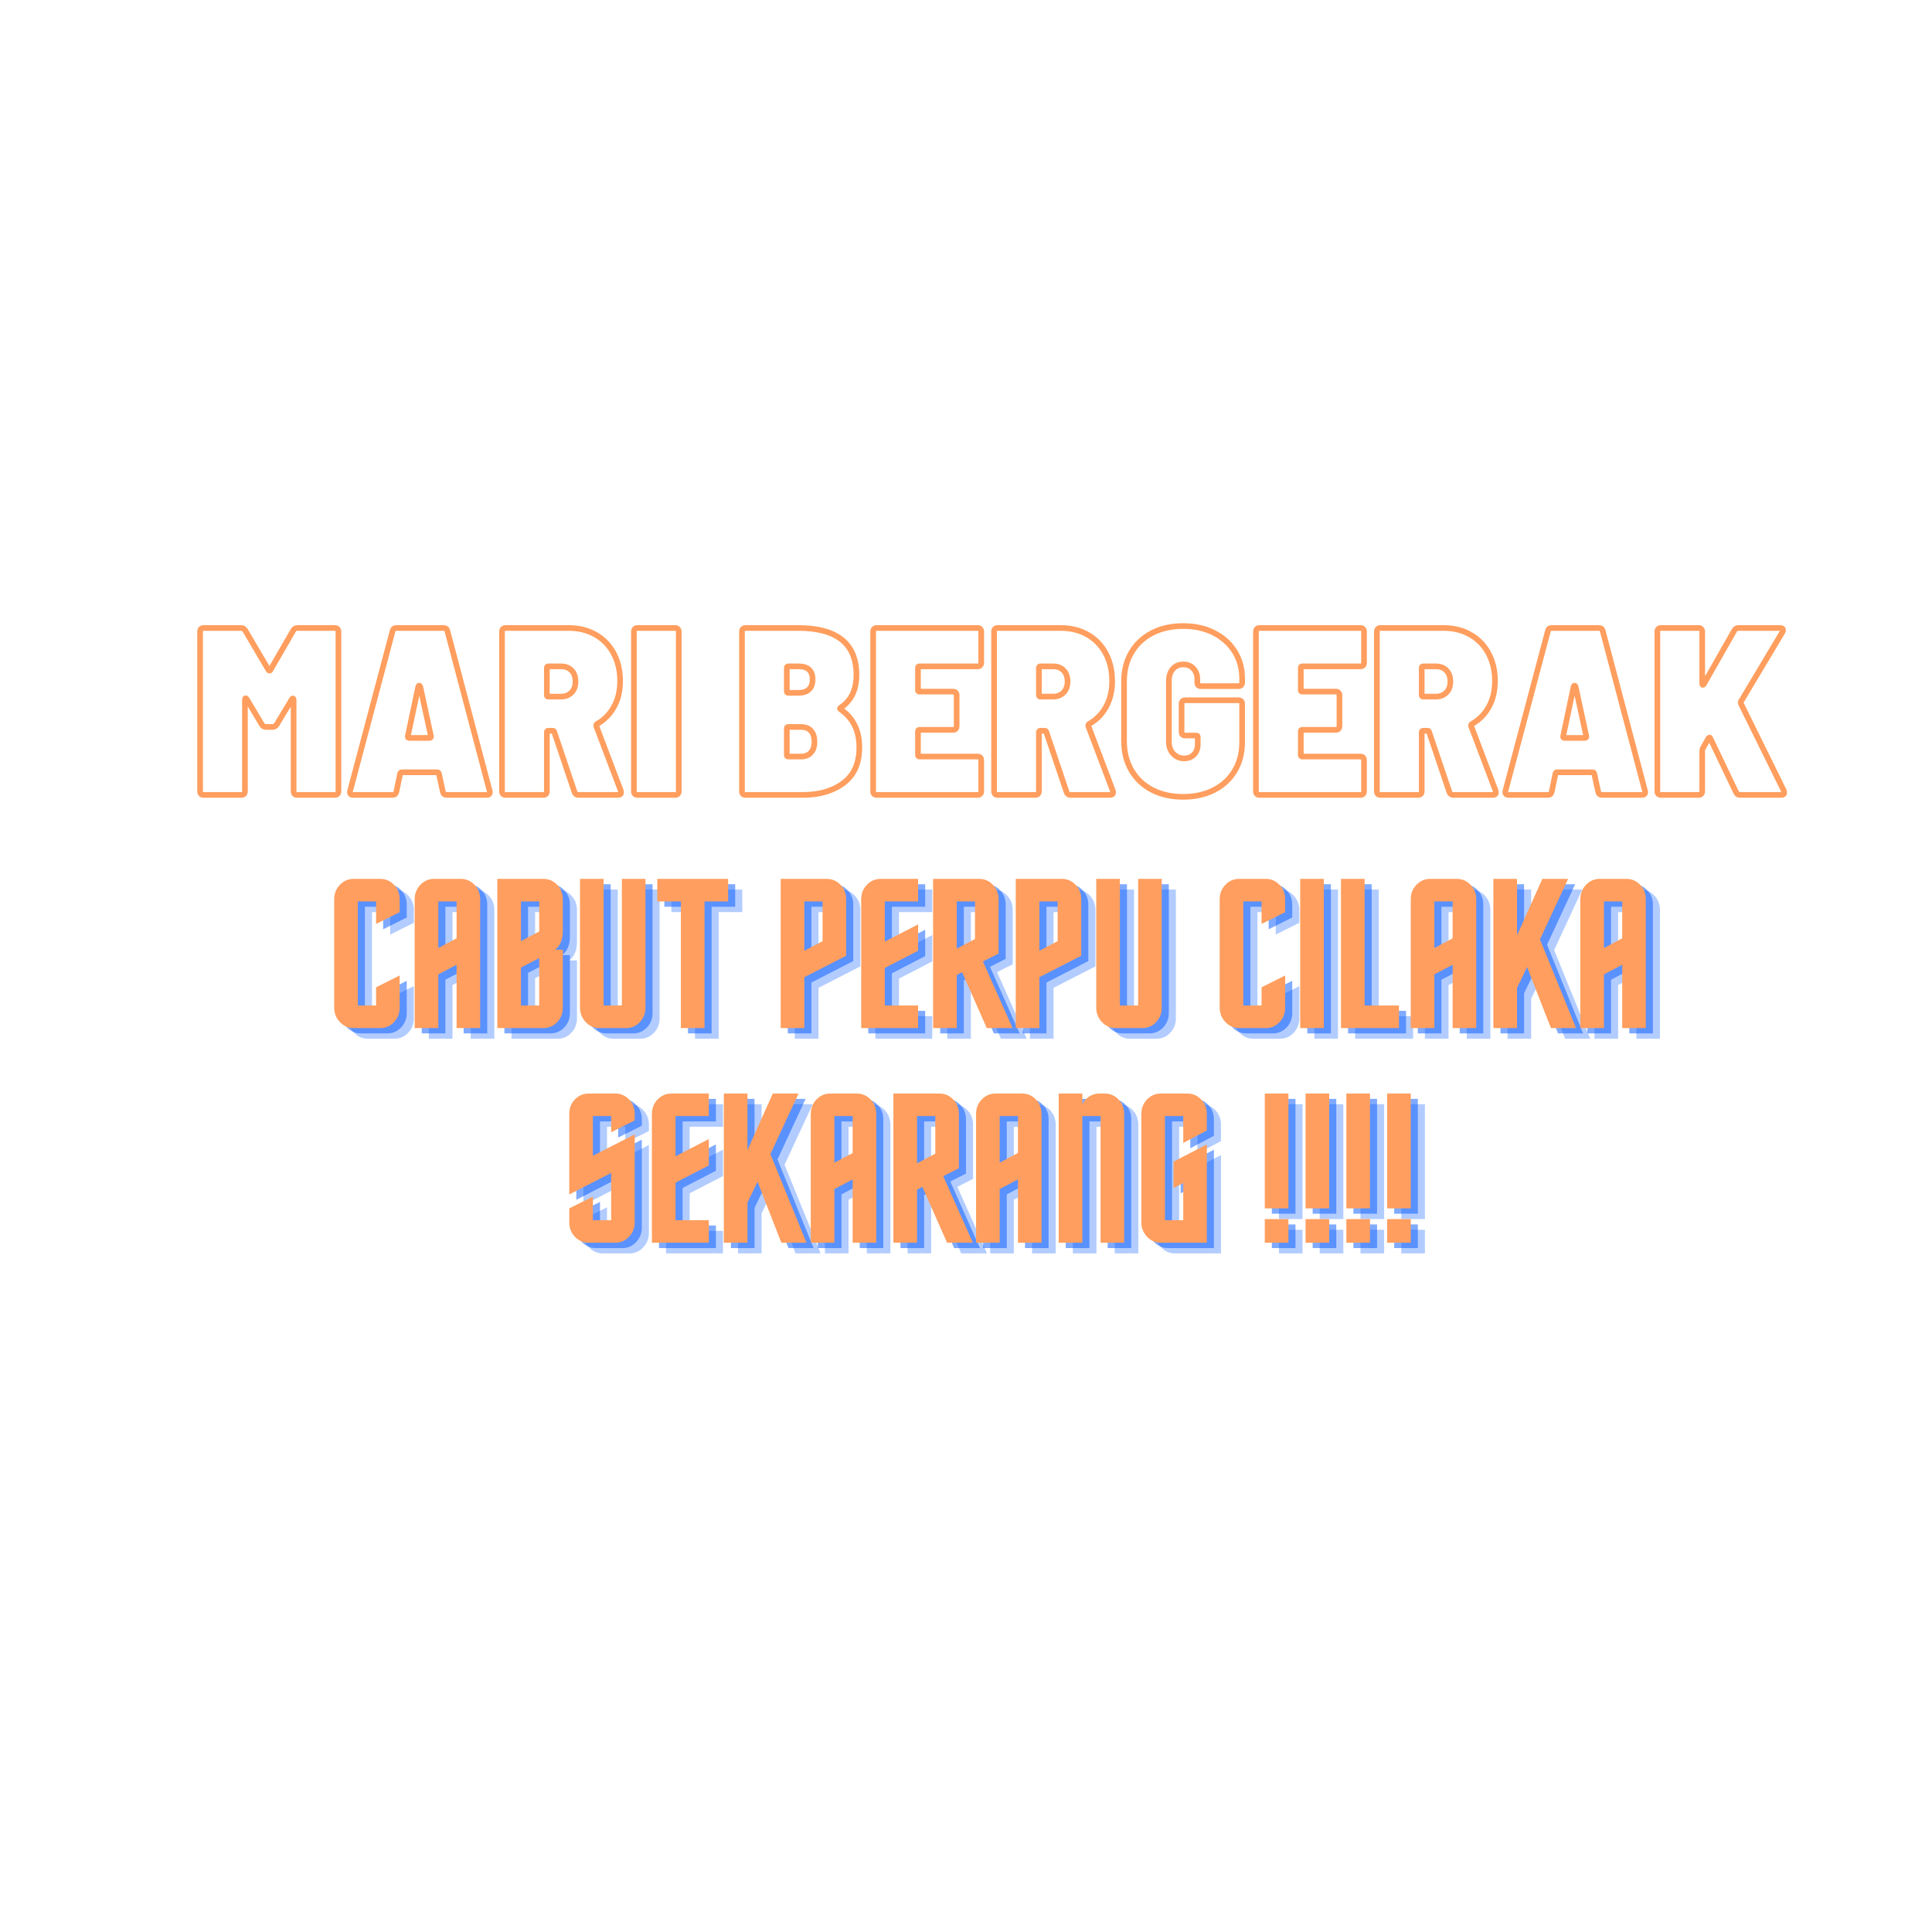 <svg xmlns="http://www.w3.org/2000/svg" xmlns:xlink="http://www.w3.org/1999/xlink" width="1080" viewBox="0 0 810 810" height="1080" preserveAspectRatio="xMidYMid meet"><defs><g></g></defs><path stroke-linecap="butt" transform="matrix(0.75, 0, 0, 0.75, 20.147, 244.023)" fill="none" stroke-linejoin="miter" d="M 137.101 27.011 C 137.559 26.121 138.361 25.678 139.512 25.678 L 160.314 25.678 C 160.939 25.678 161.429 25.86 161.778 26.23 C 162.147 26.574 162.33 27.053 162.33 27.662 L 162.33 117.016 C 162.33 117.621 162.147 118.11 161.778 118.48 C 161.429 118.829 160.939 119.001 160.314 119.001 L 139.252 119.001 C 138.621 119.001 138.132 118.829 137.788 118.48 C 137.439 118.11 137.267 117.621 137.267 117.016 L 137.267 65.813 C 137.267 65.443 137.147 65.214 136.908 65.126 C 136.689 65.042 136.496 65.183 136.319 65.553 L 127.793 79.678 C 127.252 80.568 126.449 81.011 125.382 81.011 L 121.903 81.011 C 120.84 81.011 120.048 80.568 119.528 79.678 L 110.996 65.386 C 110.804 65.042 110.595 64.912 110.377 64.996 C 110.163 65.084 110.054 65.313 110.054 65.683 L 110.054 117.016 C 110.054 117.621 109.866 118.11 109.502 118.48 C 109.153 118.829 108.663 119.001 108.033 119.001 L 86.976 119.001 C 86.366 119.001 85.877 118.829 85.507 118.48 C 85.163 118.11 84.986 117.621 84.986 117.016 L 84.986 27.662 C 84.986 27.053 85.163 26.574 85.507 26.23 C 85.877 25.86 86.366 25.678 86.976 25.678 L 107.772 25.678 C 108.835 25.678 109.642 26.121 110.184 27.011 L 123.236 49.147 C 123.429 49.407 123.637 49.537 123.856 49.537 C 124.069 49.537 124.226 49.407 124.309 49.147 Z M 222.986 119.001 C 221.726 119.001 220.97 118.423 220.71 117.277 L 218.46 106.99 C 218.267 106.553 217.996 106.339 217.647 106.339 L 197.663 106.339 C 197.293 106.339 197.022 106.553 196.845 106.99 L 194.699 117.277 C 194.439 118.423 193.689 119.001 192.455 119.001 L 170.58 119.001 C 169.861 119.001 169.351 118.803 169.048 118.412 C 168.746 118.001 168.679 117.438 168.856 116.72 L 192.585 27.402 C 192.845 26.251 193.548 25.678 194.699 25.678 L 221.101 25.678 C 222.272 25.678 222.986 26.251 223.246 27.402 L 246.845 116.72 C 246.934 116.917 246.976 117.147 246.976 117.407 C 246.976 118.47 246.356 119.001 245.121 119.001 Z M 201.111 86.48 C 201.111 86.917 201.382 87.131 201.923 87.131 L 213.252 87.131 C 213.861 87.131 214.121 86.818 214.033 86.188 L 208.043 58.454 C 207.96 58.105 207.772 57.933 207.491 57.933 C 207.231 57.933 207.059 58.105 206.97 58.454 L 201.111 86.188 Z M 296.58 119.001 C 295.429 119.001 294.668 118.47 294.298 117.407 L 282.97 83.813 C 282.882 83.355 282.58 83.131 282.059 83.131 L 279.653 83.131 C 279.106 83.131 278.835 83.402 278.835 83.943 L 278.835 117.016 C 278.835 117.621 278.653 118.11 278.283 118.48 C 277.934 118.829 277.46 119.001 276.851 119.001 L 255.788 119.001 C 255.163 119.001 254.663 118.829 254.293 118.48 C 253.944 118.11 253.772 117.621 253.772 117.016 L 253.772 27.662 C 253.772 27.053 253.944 26.574 254.293 26.23 C 254.663 25.86 255.163 25.678 255.788 25.678 L 290.981 25.678 C 296.663 25.678 301.689 26.923 306.048 29.417 C 310.413 31.891 313.788 35.376 316.173 39.865 C 318.58 44.36 319.788 49.537 319.788 55.397 C 319.788 60.818 318.647 65.605 316.366 69.751 C 314.111 73.871 310.934 77.084 306.83 79.386 C 306.486 79.667 306.356 80.027 306.439 80.459 L 320.179 116.72 C 320.262 117.006 320.309 117.318 320.309 117.667 C 320.309 118.553 319.731 119.001 318.58 119.001 Z M 279.653 47.126 C 279.106 47.126 278.835 47.397 278.835 47.938 L 278.835 63.272 C 278.835 63.792 279.106 64.053 279.653 64.053 L 286.715 64.053 C 289.101 64.053 291.054 63.303 292.574 61.808 C 294.09 60.287 294.851 58.235 294.851 55.657 C 294.851 53.006 294.116 50.923 292.637 49.407 C 291.184 47.886 289.21 47.126 286.715 47.126 Z M 329.522 119.001 C 328.892 119.001 328.392 118.829 328.022 118.48 C 327.679 118.11 327.502 117.621 327.502 117.016 L 327.502 27.662 C 327.502 27.053 327.679 26.574 328.022 26.23 C 328.392 25.86 328.892 25.678 329.522 25.678 L 350.58 25.678 C 351.189 25.678 351.668 25.86 352.012 26.23 C 352.382 26.574 352.569 27.053 352.569 27.662 L 352.569 117.016 C 352.569 117.621 352.382 118.11 352.012 118.48 C 351.668 118.829 351.189 119.001 350.58 119.001 Z M 453.491 92.209 C 453.58 101.084 450.668 107.772 444.767 112.261 C 438.866 116.756 431.246 119.001 421.918 119.001 L 389.918 119.001 C 389.288 119.001 388.788 118.829 388.423 118.48 C 388.074 118.11 387.903 117.621 387.903 117.016 L 387.903 27.662 C 387.903 27.053 388.074 26.574 388.423 26.23 C 388.788 25.86 389.288 25.678 389.918 25.678 L 419.246 25.678 C 441.012 25.678 451.897 34.433 451.897 51.943 C 451.897 60.214 448.965 66.298 443.106 70.204 C 442.564 70.553 442.522 70.865 442.976 71.152 C 449.986 75.943 453.491 82.964 453.491 92.209 Z M 413.778 47.126 C 413.236 47.126 412.965 47.397 412.965 47.938 L 412.965 61.126 C 412.965 61.667 413.236 61.938 413.778 61.938 L 419.507 61.938 C 422.09 61.938 424.043 61.298 425.366 60.016 C 426.71 58.714 427.387 56.871 427.387 54.485 C 427.387 49.579 424.757 47.126 419.507 47.126 Z M 420.84 97.548 C 423.231 97.548 425.085 96.834 426.408 95.402 C 427.752 93.97 428.429 91.928 428.429 89.282 C 428.429 86.699 427.788 84.678 426.507 83.225 C 425.226 81.751 423.382 81.011 420.97 81.011 L 413.778 81.011 C 413.236 81.011 412.965 81.272 412.965 81.792 L 412.965 96.735 C 412.965 97.277 413.236 97.548 413.778 97.548 Z M 521.647 45.141 C 521.647 45.751 521.46 46.235 521.095 46.605 C 520.746 46.954 520.257 47.126 519.627 47.126 L 487.111 47.126 C 486.569 47.126 486.293 47.397 486.293 47.938 L 486.293 60.475 C 486.293 60.996 486.569 61.256 487.111 61.256 L 505.892 61.256 C 506.522 61.256 507.007 61.438 507.356 61.808 C 507.726 62.157 507.908 62.641 507.908 63.272 L 507.908 80.589 C 507.908 81.22 507.726 81.72 507.356 82.089 C 507.007 82.433 506.522 82.61 505.892 82.61 L 487.111 82.61 C 486.569 82.61 486.293 82.871 486.293 83.391 L 486.293 96.735 C 486.293 97.277 486.569 97.548 487.111 97.548 L 519.627 97.548 C 520.257 97.548 520.746 97.725 521.095 98.068 C 521.46 98.417 521.647 98.907 521.647 99.532 L 521.647 117.016 C 521.647 117.621 521.46 118.11 521.095 118.48 C 520.746 118.829 520.257 119.001 519.627 119.001 L 463.252 119.001 C 462.621 119.001 462.121 118.829 461.752 118.48 C 461.403 118.11 461.231 117.621 461.231 117.016 L 461.231 27.662 C 461.231 27.053 461.403 26.574 461.752 26.23 C 462.121 25.86 462.621 25.678 463.252 25.678 L 519.627 25.678 C 520.257 25.678 520.746 25.86 521.095 26.23 C 521.46 26.574 521.647 27.053 521.647 27.662 Z M 571.632 119.001 C 570.481 119.001 569.726 118.47 569.356 117.407 L 558.028 83.813 C 557.939 83.355 557.637 83.131 557.116 83.131 L 554.705 83.131 C 554.163 83.131 553.892 83.402 553.892 83.943 L 553.892 117.016 C 553.892 117.621 553.71 118.11 553.34 118.48 C 552.991 118.829 552.517 119.001 551.908 119.001 L 530.845 119.001 C 530.215 119.001 529.72 118.829 529.351 118.48 C 529.002 118.11 528.83 117.621 528.83 117.016 L 528.83 27.662 C 528.83 27.053 529.002 26.574 529.351 26.23 C 529.72 25.86 530.215 25.678 530.845 25.678 L 566.033 25.678 C 571.72 25.678 576.746 26.923 581.106 29.417 C 585.465 31.891 588.84 35.376 591.231 39.865 C 593.637 44.36 594.84 49.537 594.84 55.397 C 594.84 60.818 593.705 65.605 591.423 69.751 C 589.168 73.871 585.986 77.084 581.887 79.386 C 581.538 79.667 581.408 80.027 581.496 80.459 L 595.231 116.72 C 595.319 117.006 595.361 117.318 595.361 117.667 C 595.361 118.553 594.788 119.001 593.637 119.001 Z M 554.705 47.126 C 554.163 47.126 553.892 47.397 553.892 47.938 L 553.892 63.272 C 553.892 63.792 554.163 64.053 554.705 64.053 L 561.772 64.053 C 564.158 64.053 566.111 63.303 567.632 61.808 C 569.147 60.287 569.908 58.235 569.908 55.657 C 569.908 53.006 569.168 50.923 567.694 49.407 C 566.241 47.886 564.267 47.126 561.772 47.126 Z M 634.559 120.074 C 627.981 120.074 622.2 118.782 617.205 116.199 C 612.236 113.621 608.377 109.975 605.616 105.261 C 602.861 100.553 601.486 95.084 601.486 88.855 L 601.486 55.657 C 601.486 49.449 602.861 44.011 605.616 39.345 C 608.377 34.683 612.236 31.058 617.205 28.475 C 622.2 25.891 627.981 24.6 634.559 24.6 C 641.043 24.6 646.772 25.871 651.746 28.412 C 656.736 30.949 660.611 34.443 663.366 38.891 C 666.121 43.318 667.496 48.329 667.496 53.928 L 667.496 56.209 C 667.496 56.818 667.314 57.303 666.944 57.673 C 666.601 58.022 666.111 58.193 665.481 58.193 L 644.418 58.193 C 643.814 58.193 643.325 58.022 642.955 57.673 C 642.606 57.303 642.434 56.818 642.434 56.209 L 642.434 54.188 C 642.434 51.891 641.72 49.959 640.288 48.397 C 638.877 46.834 636.965 46.053 634.559 46.053 C 632.168 46.053 630.236 46.897 628.762 48.589 C 627.288 50.282 626.548 52.511 626.548 55.266 L 626.548 89.282 C 626.548 92.037 627.371 94.282 629.022 96.016 C 630.673 97.735 632.7 98.589 635.111 98.589 C 637.325 98.589 639.137 97.886 640.548 96.475 C 641.981 95.042 642.694 93.089 642.694 90.615 L 642.694 86.61 C 642.694 86.068 642.423 85.798 641.882 85.798 L 635.632 85.798 C 635.002 85.798 634.512 85.626 634.168 85.277 C 633.819 84.907 633.647 84.417 633.647 83.813 L 633.647 68.058 C 633.647 67.449 633.819 66.975 634.168 66.626 C 634.512 66.256 635.002 66.074 635.632 66.074 L 665.481 66.074 C 666.111 66.074 666.601 66.256 666.944 66.626 C 667.314 66.975 667.496 67.449 667.496 68.058 L 667.496 89.542 C 667.496 95.574 666.121 100.902 663.366 105.522 C 660.611 110.147 656.736 113.725 651.746 116.266 C 646.772 118.803 641.043 120.074 634.559 120.074 Z M 735.637 45.141 C 735.637 45.751 735.455 46.235 735.085 46.605 C 734.736 46.954 734.252 47.126 733.621 47.126 L 701.101 47.126 C 700.559 47.126 700.288 47.397 700.288 47.938 L 700.288 60.475 C 700.288 60.996 700.559 61.256 701.101 61.256 L 719.882 61.256 C 720.512 61.256 721.002 61.438 721.345 61.808 C 721.715 62.157 721.903 62.641 721.903 63.272 L 721.903 80.589 C 721.903 81.22 721.715 81.72 721.345 82.089 C 721.002 82.433 720.512 82.61 719.882 82.61 L 701.101 82.61 C 700.559 82.61 700.288 82.871 700.288 83.391 L 700.288 96.735 C 700.288 97.277 700.559 97.548 701.101 97.548 L 733.621 97.548 C 734.252 97.548 734.736 97.725 735.085 98.068 C 735.455 98.417 735.637 98.907 735.637 99.532 L 735.637 117.016 C 735.637 117.621 735.455 118.11 735.085 118.48 C 734.736 118.829 734.252 119.001 733.621 119.001 L 677.241 119.001 C 676.611 119.001 676.111 118.829 675.741 118.48 C 675.397 118.11 675.22 117.621 675.22 117.016 L 675.22 27.662 C 675.22 27.053 675.397 26.574 675.741 26.23 C 676.111 25.86 676.611 25.678 677.241 25.678 L 733.621 25.678 C 734.252 25.678 734.736 25.86 735.085 26.23 C 735.455 26.574 735.637 27.053 735.637 27.662 Z M 785.627 119.001 C 784.476 119.001 783.715 118.47 783.345 117.407 L 772.017 83.813 C 771.934 83.355 771.627 83.131 771.106 83.131 L 768.7 83.131 C 768.158 83.131 767.887 83.402 767.887 83.943 L 767.887 117.016 C 767.887 117.621 767.7 118.11 767.33 118.48 C 766.986 118.829 766.507 119.001 765.897 119.001 L 744.84 119.001 C 744.21 119.001 743.71 118.829 743.34 118.48 C 742.991 118.11 742.819 117.621 742.819 117.016 L 742.819 27.662 C 742.819 27.053 742.991 26.574 743.34 26.23 C 743.71 25.86 744.21 25.678 744.84 25.678 L 780.028 25.678 C 785.71 25.678 790.736 26.923 795.095 29.417 C 799.46 31.891 802.835 35.376 805.22 39.865 C 807.632 44.36 808.835 49.537 808.835 55.397 C 808.835 60.818 807.694 65.605 805.418 69.751 C 803.158 73.871 799.981 77.084 795.877 79.386 C 795.533 79.667 795.403 80.027 795.486 80.459 L 809.226 116.72 C 809.314 117.006 809.356 117.318 809.356 117.667 C 809.356 118.553 808.778 119.001 807.632 119.001 Z M 768.7 47.126 C 768.158 47.126 767.887 47.397 767.887 47.938 L 767.887 63.272 C 767.887 63.792 768.158 64.053 768.7 64.053 L 775.762 64.053 C 778.147 64.053 780.101 63.303 781.621 61.808 C 783.142 60.287 783.897 58.235 783.897 55.657 C 783.897 53.006 783.163 50.923 781.684 49.407 C 780.231 47.886 778.257 47.126 775.762 47.126 Z M 868.83 119.001 C 867.569 119.001 866.809 118.423 866.548 117.277 L 864.304 106.99 C 864.106 106.553 863.835 106.339 863.491 106.339 L 843.502 106.339 C 843.132 106.339 842.861 106.553 842.689 106.99 L 840.543 117.277 C 840.283 118.423 839.533 119.001 838.293 119.001 L 816.418 119.001 C 815.705 119.001 815.194 118.803 814.892 118.412 C 814.585 118.001 814.522 117.438 814.694 116.72 L 838.423 27.402 C 838.684 26.251 839.392 25.678 840.543 25.678 L 866.939 25.678 C 868.111 25.678 868.83 26.251 869.09 27.402 L 892.689 116.72 C 892.772 116.917 892.819 117.147 892.819 117.407 C 892.819 118.47 892.2 119.001 890.965 119.001 Z M 846.955 86.48 C 846.955 86.917 847.226 87.131 847.767 87.131 L 859.095 87.131 C 859.705 87.131 859.965 86.818 859.877 86.188 L 853.887 58.454 C 853.798 58.105 853.616 57.933 853.335 57.933 C 853.075 57.933 852.897 58.105 852.814 58.454 L 846.955 86.188 Z M 901.632 119.001 C 901.002 119.001 900.502 118.829 900.137 118.48 C 899.788 118.11 899.616 117.621 899.616 117.016 L 899.616 27.662 C 899.616 27.053 899.788 26.574 900.137 26.23 C 900.502 25.86 901.002 25.678 901.632 25.678 L 922.694 25.678 C 923.298 25.678 923.778 25.86 924.127 26.23 C 924.496 26.574 924.679 27.053 924.679 27.662 L 924.679 56.73 C 924.679 57.183 924.788 57.433 925.002 57.48 C 925.241 57.522 925.45 57.36 925.621 56.99 L 942.679 27.011 C 943.137 26.121 943.939 25.678 945.09 25.678 L 968.168 25.678 C 969.319 25.678 969.892 26.079 969.892 26.881 C 969.892 27.225 969.752 27.631 969.47 28.084 L 946.293 66.855 C 946.121 67.136 946.121 67.496 946.293 67.928 L 970.283 116.589 L 970.543 117.667 C 970.543 118.553 969.97 119.001 968.819 119.001 L 945.871 119.001 C 944.804 119.001 944.059 118.511 943.621 117.537 L 929.205 87.391 C 929.116 87.048 928.965 86.891 928.746 86.938 C 928.533 86.98 928.335 87.131 928.163 87.391 L 924.939 93.121 C 924.767 93.662 924.679 93.98 924.679 94.063 L 924.679 117.016 C 924.679 117.621 924.496 118.11 924.127 118.48 C 923.778 118.829 923.298 119.001 922.694 119.001 Z M 901.632 119.001 " stroke="#ff9e5e" stroke-width="3.167" stroke-opacity="1" stroke-miterlimit="4"></path><g fill="#0057ff" fill-opacity="0.302"><g transform="translate(142.449, 435.491)"><g><path d="M 21.156 -17.094 L 31.047 -22.047 L 31.047 -8.547 C 31.047 -6.148 30.25 -4.125 28.656 -2.469 C 27.07 -0.82 25.172 0 22.953 0 L 11.703 0 C 9.484 0 7.578 -0.836 5.984 -2.516 C 4.391 -4.203 3.594 -6.211 3.594 -8.547 L 3.594 -54 C 3.594 -56.395 4.391 -58.414 5.984 -60.062 C 7.578 -61.719 9.484 -62.547 11.703 -62.547 L 22.953 -62.547 C 25.172 -62.547 27.07 -61.719 28.656 -60.062 C 30.25 -58.414 31.047 -56.395 31.047 -54 L 31.047 -48.594 L 21.156 -43.656 L 21.156 -53.094 L 13.5 -53.094 L 13.5 -9.453 L 21.156 -9.453 Z M 21.156 -17.094 "></path></g></g></g><g fill="#0057ff" fill-opacity="0.302"><g transform="translate(176.199, 435.491)"><g><path d="M 3.594 0 L 3.594 -54 C 3.594 -56.395 4.391 -58.414 5.984 -60.062 C 7.578 -61.719 9.484 -62.547 11.703 -62.547 L 22.953 -62.547 C 25.172 -62.547 27.07 -61.719 28.656 -60.062 C 30.25 -58.414 31.047 -56.395 31.047 -54 L 31.047 0 L 21.156 0 L 21.156 -26.547 L 13.5 -22.5 L 13.5 0 Z M 13.5 -33.562 L 21.156 -37.625 L 21.156 -53.094 L 13.5 -53.094 Z M 13.5 -33.562 "></path></g></g></g><g fill="#0057ff" fill-opacity="0.302"><g transform="translate(210.849, 435.491)"><g><path d="M 3.594 0 L 3.594 -62.547 L 22.953 -62.547 C 25.172 -62.547 27.07 -61.719 28.656 -60.062 C 30.25 -58.414 31.047 -56.395 31.047 -54 L 31.047 -40.5 C 31.047 -38.52 30.688 -36.836 29.969 -35.453 C 29.488 -34.441 28.738 -33.57 27.719 -32.844 L 31.047 -32.844 L 31.047 -8.547 C 31.047 -6.148 30.25 -4.125 28.656 -2.469 C 27.07 -0.82 25.172 0 22.953 0 Z M 21.156 -40.5 L 21.156 -53.094 L 13.5 -53.094 L 13.5 -36.453 Z M 21.156 -29.344 L 13.5 -25.375 L 13.5 -9.453 L 21.156 -9.453 Z M 21.156 -29.344 "></path></g></g></g><g fill="#0057ff" fill-opacity="0.302"><g transform="translate(245.499, 435.491)"><g><path d="M 31.047 -62.547 L 31.047 -8.547 C 31.047 -6.148 30.25 -4.125 28.656 -2.469 C 27.07 -0.82 25.172 0 22.953 0 L 11.703 0 C 9.484 0 7.578 -0.836 5.984 -2.516 C 4.391 -4.203 3.594 -6.211 3.594 -8.547 L 3.594 -62.547 L 13.5 -62.547 L 13.5 -9.453 L 21.156 -9.453 L 21.156 -62.547 Z M 31.047 -62.547 "></path></g></g></g><g fill="#0057ff" fill-opacity="0.302"><g transform="translate(280.149, 435.491)"><g><path d="M 11.25 0 L 11.25 -53.094 L 1.344 -53.094 L 1.344 -62.547 L 31.047 -62.547 L 31.047 -53.094 L 21.156 -53.094 L 21.156 0 Z M 11.25 0 "></path></g></g></g><g fill="#0057ff" fill-opacity="0.302"><g transform="translate(312.549, 435.491)"><g></g></g></g><g fill="#0057ff" fill-opacity="0.302"><g transform="translate(329.649, 435.491)"><g><path d="M 21.156 -36.453 L 21.156 -53.094 L 13.5 -53.094 L 13.5 -32.406 Z M 13.5 0 L 3.594 0 L 3.594 -62.547 L 22.953 -62.547 C 25.172 -62.547 27.07 -61.719 28.656 -60.062 C 30.25 -58.414 31.047 -56.395 31.047 -54 L 31.047 -30.328 L 13.5 -21.328 Z M 13.5 0 "></path></g></g></g><g fill="#0057ff" fill-opacity="0.302"><g transform="translate(363.399, 435.491)"><g><path d="M 27.453 -53.094 L 13.5 -53.094 L 13.5 -36.266 L 27.453 -43.469 L 27.453 -32.406 L 13.5 -25.203 L 13.5 -9.453 L 27.453 -9.453 L 27.453 0 L 3.594 0 L 3.594 -54 C 3.594 -56.395 4.391 -58.414 5.984 -60.062 C 7.578 -61.719 9.484 -62.547 11.703 -62.547 L 27.453 -62.547 Z M 27.453 -53.094 "></path></g></g></g><g fill="#0057ff" fill-opacity="0.302"><g transform="translate(393.549, 435.491)"><g><path d="M 26.094 0 L 15.75 -23.406 L 13.5 -22.234 L 13.5 0 L 3.594 0 L 3.594 -62.547 L 22.953 -62.547 C 25.172 -62.547 27.07 -61.719 28.656 -60.062 C 30.25 -58.414 31.047 -56.395 31.047 -54 L 31.047 -31.234 L 24.484 -27.906 L 36.906 0 Z M 21.156 -37.344 L 21.156 -53.094 L 13.5 -53.094 L 13.5 -33.297 Z M 21.156 -37.344 "></path></g></g></g><g fill="#0057ff" fill-opacity="0.302"><g transform="translate(428.199, 435.491)"><g><path d="M 21.156 -36.453 L 21.156 -53.094 L 13.5 -53.094 L 13.5 -32.406 Z M 13.5 0 L 3.594 0 L 3.594 -62.547 L 22.953 -62.547 C 25.172 -62.547 27.07 -61.719 28.656 -60.062 C 30.25 -58.414 31.047 -56.395 31.047 -54 L 31.047 -30.328 L 13.5 -21.328 Z M 13.5 0 "></path></g></g></g><g fill="#0057ff" fill-opacity="0.302"><g transform="translate(461.948, 435.491)"><g><path d="M 31.047 -62.547 L 31.047 -8.547 C 31.047 -6.148 30.25 -4.125 28.656 -2.469 C 27.07 -0.82 25.172 0 22.953 0 L 11.703 0 C 9.484 0 7.578 -0.836 5.984 -2.516 C 4.391 -4.203 3.594 -6.211 3.594 -8.547 L 3.594 -62.547 L 13.5 -62.547 L 13.5 -9.453 L 21.156 -9.453 L 21.156 -62.547 Z M 31.047 -62.547 "></path></g></g></g><g fill="#0057ff" fill-opacity="0.302"><g transform="translate(496.598, 435.491)"><g></g></g></g><g fill="#0057ff" fill-opacity="0.302"><g transform="translate(513.698, 435.491)"><g><path d="M 21.156 -17.094 L 31.047 -22.047 L 31.047 -8.547 C 31.047 -6.148 30.25 -4.125 28.656 -2.469 C 27.07 -0.82 25.172 0 22.953 0 L 11.703 0 C 9.484 0 7.578 -0.836 5.984 -2.516 C 4.391 -4.203 3.594 -6.211 3.594 -8.547 L 3.594 -54 C 3.594 -56.395 4.391 -58.414 5.984 -60.062 C 7.578 -61.719 9.484 -62.547 11.703 -62.547 L 22.953 -62.547 C 25.172 -62.547 27.07 -61.719 28.656 -60.062 C 30.25 -58.414 31.047 -56.395 31.047 -54 L 31.047 -48.594 L 21.156 -43.656 L 21.156 -53.094 L 13.5 -53.094 L 13.5 -9.453 L 21.156 -9.453 Z M 21.156 -17.094 "></path></g></g></g><g fill="#0057ff" fill-opacity="0.302"><g transform="translate(547.448, 435.491)"><g><path d="M 3.594 0 L 3.594 -62.547 L 13.5 -62.547 L 13.5 0 Z M 3.594 0 "></path></g></g></g><g fill="#0057ff" fill-opacity="0.302"><g transform="translate(564.548, 435.491)"><g><path d="M 3.594 0 L 3.594 -62.547 L 13.5 -62.547 L 13.5 -9.453 L 27.906 -9.453 L 27.906 0 Z M 3.594 0 "></path></g></g><g transform="translate(593.798, 435.491)"><g><path d="M 3.594 0 L 3.594 -54 C 3.594 -56.395 4.391 -58.414 5.984 -60.062 C 7.578 -61.719 9.484 -62.547 11.703 -62.547 L 22.953 -62.547 C 25.172 -62.547 27.07 -61.719 28.656 -60.062 C 30.25 -58.414 31.047 -56.395 31.047 -54 L 31.047 0 L 21.156 0 L 21.156 -26.547 L 13.5 -22.5 L 13.5 0 Z M 13.5 -33.562 L 21.156 -37.625 L 21.156 -53.094 L 13.5 -53.094 Z M 13.5 -33.562 "></path></g></g></g><g fill="#0057ff" fill-opacity="0.302"><g transform="translate(628.448, 435.491)"><g><path d="M 38.25 0 L 27.719 0 L 17.734 -25.562 L 13.5 -16.828 L 13.5 0 L 3.594 0 L 3.594 -62.547 L 13.5 -62.547 L 13.5 -38.875 L 24.125 -62.547 L 34.922 -62.547 L 23.125 -37.172 Z M 38.25 0 "></path></g></g></g><g fill="#0057ff" fill-opacity="0.302"><g transform="translate(664.898, 435.491)"><g><path d="M 3.594 0 L 3.594 -54 C 3.594 -56.395 4.391 -58.414 5.984 -60.062 C 7.578 -61.719 9.484 -62.547 11.703 -62.547 L 22.953 -62.547 C 25.172 -62.547 27.07 -61.719 28.656 -60.062 C 30.25 -58.414 31.047 -56.395 31.047 -54 L 31.047 0 L 21.156 0 L 21.156 -26.547 L 13.5 -22.5 L 13.5 0 Z M 13.5 -33.562 L 21.156 -37.625 L 21.156 -53.094 L 13.5 -53.094 Z M 13.5 -33.562 "></path></g></g></g><g fill="#0057ff" fill-opacity="0.502"><g transform="translate(139.484, 433.257)"><g><path d="M 21.156 -17.094 L 31.047 -22.047 L 31.047 -8.547 C 31.047 -6.148 30.25 -4.125 28.656 -2.469 C 27.07 -0.82 25.172 0 22.953 0 L 11.703 0 C 9.484 0 7.578 -0.836 5.984 -2.516 C 4.391 -4.203 3.594 -6.211 3.594 -8.547 L 3.594 -54 C 3.594 -56.395 4.391 -58.414 5.984 -60.062 C 7.578 -61.719 9.484 -62.547 11.703 -62.547 L 22.953 -62.547 C 25.172 -62.547 27.07 -61.719 28.656 -60.062 C 30.25 -58.414 31.047 -56.395 31.047 -54 L 31.047 -48.594 L 21.156 -43.656 L 21.156 -53.094 L 13.5 -53.094 L 13.5 -9.453 L 21.156 -9.453 Z M 21.156 -17.094 "></path></g></g></g><g fill="#0057ff" fill-opacity="0.502"><g transform="translate(173.234, 433.257)"><g><path d="M 3.594 0 L 3.594 -54 C 3.594 -56.395 4.391 -58.414 5.984 -60.062 C 7.578 -61.719 9.484 -62.547 11.703 -62.547 L 22.953 -62.547 C 25.172 -62.547 27.07 -61.719 28.656 -60.062 C 30.25 -58.414 31.047 -56.395 31.047 -54 L 31.047 0 L 21.156 0 L 21.156 -26.547 L 13.5 -22.5 L 13.5 0 Z M 13.5 -33.562 L 21.156 -37.625 L 21.156 -53.094 L 13.5 -53.094 Z M 13.5 -33.562 "></path></g></g></g><g fill="#0057ff" fill-opacity="0.502"><g transform="translate(207.884, 433.257)"><g><path d="M 3.594 0 L 3.594 -62.547 L 22.953 -62.547 C 25.172 -62.547 27.07 -61.719 28.656 -60.062 C 30.25 -58.414 31.047 -56.395 31.047 -54 L 31.047 -40.5 C 31.047 -38.52 30.688 -36.836 29.969 -35.453 C 29.488 -34.441 28.738 -33.57 27.719 -32.844 L 31.047 -32.844 L 31.047 -8.547 C 31.047 -6.148 30.25 -4.125 28.656 -2.469 C 27.07 -0.82 25.172 0 22.953 0 Z M 21.156 -40.5 L 21.156 -53.094 L 13.5 -53.094 L 13.5 -36.453 Z M 21.156 -29.344 L 13.5 -25.375 L 13.5 -9.453 L 21.156 -9.453 Z M 21.156 -29.344 "></path></g></g></g><g fill="#0057ff" fill-opacity="0.502"><g transform="translate(242.534, 433.257)"><g><path d="M 31.047 -62.547 L 31.047 -8.547 C 31.047 -6.148 30.25 -4.125 28.656 -2.469 C 27.07 -0.82 25.172 0 22.953 0 L 11.703 0 C 9.484 0 7.578 -0.836 5.984 -2.516 C 4.391 -4.203 3.594 -6.211 3.594 -8.547 L 3.594 -62.547 L 13.5 -62.547 L 13.5 -9.453 L 21.156 -9.453 L 21.156 -62.547 Z M 31.047 -62.547 "></path></g></g></g><g fill="#0057ff" fill-opacity="0.502"><g transform="translate(277.184, 433.257)"><g><path d="M 11.25 0 L 11.25 -53.094 L 1.344 -53.094 L 1.344 -62.547 L 31.047 -62.547 L 31.047 -53.094 L 21.156 -53.094 L 21.156 0 Z M 11.25 0 "></path></g></g></g><g fill="#0057ff" fill-opacity="0.502"><g transform="translate(309.584, 433.257)"><g></g></g></g><g fill="#0057ff" fill-opacity="0.502"><g transform="translate(326.684, 433.257)"><g><path d="M 21.156 -36.453 L 21.156 -53.094 L 13.5 -53.094 L 13.5 -32.406 Z M 13.5 0 L 3.594 0 L 3.594 -62.547 L 22.953 -62.547 C 25.172 -62.547 27.07 -61.719 28.656 -60.062 C 30.25 -58.414 31.047 -56.395 31.047 -54 L 31.047 -30.328 L 13.5 -21.328 Z M 13.5 0 "></path></g></g></g><g fill="#0057ff" fill-opacity="0.502"><g transform="translate(360.434, 433.257)"><g><path d="M 27.453 -53.094 L 13.5 -53.094 L 13.5 -36.266 L 27.453 -43.469 L 27.453 -32.406 L 13.5 -25.203 L 13.5 -9.453 L 27.453 -9.453 L 27.453 0 L 3.594 0 L 3.594 -54 C 3.594 -56.395 4.391 -58.414 5.984 -60.062 C 7.578 -61.719 9.484 -62.547 11.703 -62.547 L 27.453 -62.547 Z M 27.453 -53.094 "></path></g></g></g><g fill="#0057ff" fill-opacity="0.502"><g transform="translate(390.584, 433.257)"><g><path d="M 26.094 0 L 15.75 -23.406 L 13.5 -22.234 L 13.5 0 L 3.594 0 L 3.594 -62.547 L 22.953 -62.547 C 25.172 -62.547 27.07 -61.719 28.656 -60.062 C 30.25 -58.414 31.047 -56.395 31.047 -54 L 31.047 -31.234 L 24.484 -27.906 L 36.906 0 Z M 21.156 -37.344 L 21.156 -53.094 L 13.5 -53.094 L 13.5 -33.297 Z M 21.156 -37.344 "></path></g></g></g><g fill="#0057ff" fill-opacity="0.502"><g transform="translate(425.234, 433.257)"><g><path d="M 21.156 -36.453 L 21.156 -53.094 L 13.5 -53.094 L 13.5 -32.406 Z M 13.5 0 L 3.594 0 L 3.594 -62.547 L 22.953 -62.547 C 25.172 -62.547 27.07 -61.719 28.656 -60.062 C 30.25 -58.414 31.047 -56.395 31.047 -54 L 31.047 -30.328 L 13.5 -21.328 Z M 13.5 0 "></path></g></g></g><g fill="#0057ff" fill-opacity="0.502"><g transform="translate(458.984, 433.257)"><g><path d="M 31.047 -62.547 L 31.047 -8.547 C 31.047 -6.148 30.25 -4.125 28.656 -2.469 C 27.07 -0.82 25.172 0 22.953 0 L 11.703 0 C 9.484 0 7.578 -0.836 5.984 -2.516 C 4.391 -4.203 3.594 -6.211 3.594 -8.547 L 3.594 -62.547 L 13.5 -62.547 L 13.5 -9.453 L 21.156 -9.453 L 21.156 -62.547 Z M 31.047 -62.547 "></path></g></g></g><g fill="#0057ff" fill-opacity="0.502"><g transform="translate(493.634, 433.257)"><g></g></g></g><g fill="#0057ff" fill-opacity="0.502"><g transform="translate(510.733, 433.257)"><g><path d="M 21.156 -17.094 L 31.047 -22.047 L 31.047 -8.547 C 31.047 -6.148 30.25 -4.125 28.656 -2.469 C 27.07 -0.82 25.172 0 22.953 0 L 11.703 0 C 9.484 0 7.578 -0.836 5.984 -2.516 C 4.391 -4.203 3.594 -6.211 3.594 -8.547 L 3.594 -54 C 3.594 -56.395 4.391 -58.414 5.984 -60.062 C 7.578 -61.719 9.484 -62.547 11.703 -62.547 L 22.953 -62.547 C 25.172 -62.547 27.07 -61.719 28.656 -60.062 C 30.25 -58.414 31.047 -56.395 31.047 -54 L 31.047 -48.594 L 21.156 -43.656 L 21.156 -53.094 L 13.5 -53.094 L 13.5 -9.453 L 21.156 -9.453 Z M 21.156 -17.094 "></path></g></g></g><g fill="#0057ff" fill-opacity="0.502"><g transform="translate(544.483, 433.257)"><g><path d="M 3.594 0 L 3.594 -62.547 L 13.5 -62.547 L 13.5 0 Z M 3.594 0 "></path></g></g></g><g fill="#0057ff" fill-opacity="0.502"><g transform="translate(561.583, 433.257)"><g><path d="M 3.594 0 L 3.594 -62.547 L 13.5 -62.547 L 13.5 -9.453 L 27.906 -9.453 L 27.906 0 Z M 3.594 0 "></path></g></g><g transform="translate(590.833, 433.257)"><g><path d="M 3.594 0 L 3.594 -54 C 3.594 -56.395 4.391 -58.414 5.984 -60.062 C 7.578 -61.719 9.484 -62.547 11.703 -62.547 L 22.953 -62.547 C 25.172 -62.547 27.07 -61.719 28.656 -60.062 C 30.25 -58.414 31.047 -56.395 31.047 -54 L 31.047 0 L 21.156 0 L 21.156 -26.547 L 13.5 -22.5 L 13.5 0 Z M 13.5 -33.562 L 21.156 -37.625 L 21.156 -53.094 L 13.5 -53.094 Z M 13.5 -33.562 "></path></g></g></g><g fill="#0057ff" fill-opacity="0.502"><g transform="translate(625.483, 433.257)"><g><path d="M 38.25 0 L 27.719 0 L 17.734 -25.562 L 13.5 -16.828 L 13.5 0 L 3.594 0 L 3.594 -62.547 L 13.5 -62.547 L 13.5 -38.875 L 24.125 -62.547 L 34.922 -62.547 L 23.125 -37.172 Z M 38.25 0 "></path></g></g></g><g fill="#0057ff" fill-opacity="0.502"><g transform="translate(661.933, 433.257)"><g><path d="M 3.594 0 L 3.594 -54 C 3.594 -56.395 4.391 -58.414 5.984 -60.062 C 7.578 -61.719 9.484 -62.547 11.703 -62.547 L 22.953 -62.547 C 25.172 -62.547 27.07 -61.719 28.656 -60.062 C 30.25 -58.414 31.047 -56.395 31.047 -54 L 31.047 0 L 21.156 0 L 21.156 -26.547 L 13.5 -22.5 L 13.5 0 Z M 13.5 -33.562 L 21.156 -37.625 L 21.156 -53.094 L 13.5 -53.094 Z M 13.5 -33.562 "></path></g></g></g><g fill="#ff9e5e" fill-opacity="1"><g transform="translate(136.519, 431.023)"><g><path d="M 21.156 -17.094 L 31.047 -22.047 L 31.047 -8.547 C 31.047 -6.148 30.25 -4.125 28.656 -2.469 C 27.07 -0.82 25.172 0 22.953 0 L 11.703 0 C 9.484 0 7.578 -0.836 5.984 -2.516 C 4.391 -4.203 3.594 -6.211 3.594 -8.547 L 3.594 -54 C 3.594 -56.395 4.391 -58.414 5.984 -60.062 C 7.578 -61.719 9.484 -62.547 11.703 -62.547 L 22.953 -62.547 C 25.172 -62.547 27.07 -61.719 28.656 -60.062 C 30.25 -58.414 31.047 -56.395 31.047 -54 L 31.047 -48.594 L 21.156 -43.656 L 21.156 -53.094 L 13.5 -53.094 L 13.5 -9.453 L 21.156 -9.453 Z M 21.156 -17.094 "></path></g></g></g><g fill="#ff9e5e" fill-opacity="1"><g transform="translate(170.269, 431.023)"><g><path d="M 3.594 0 L 3.594 -54 C 3.594 -56.395 4.391 -58.414 5.984 -60.062 C 7.578 -61.719 9.484 -62.547 11.703 -62.547 L 22.953 -62.547 C 25.172 -62.547 27.07 -61.719 28.656 -60.062 C 30.25 -58.414 31.047 -56.395 31.047 -54 L 31.047 0 L 21.156 0 L 21.156 -26.547 L 13.5 -22.5 L 13.5 0 Z M 13.5 -33.562 L 21.156 -37.625 L 21.156 -53.094 L 13.5 -53.094 Z M 13.5 -33.562 "></path></g></g></g><g fill="#ff9e5e" fill-opacity="1"><g transform="translate(204.919, 431.023)"><g><path d="M 3.594 0 L 3.594 -62.547 L 22.953 -62.547 C 25.172 -62.547 27.07 -61.719 28.656 -60.062 C 30.25 -58.414 31.047 -56.395 31.047 -54 L 31.047 -40.5 C 31.047 -38.52 30.688 -36.836 29.969 -35.453 C 29.488 -34.441 28.738 -33.57 27.719 -32.844 L 31.047 -32.844 L 31.047 -8.547 C 31.047 -6.148 30.25 -4.125 28.656 -2.469 C 27.07 -0.82 25.172 0 22.953 0 Z M 21.156 -40.5 L 21.156 -53.094 L 13.5 -53.094 L 13.5 -36.453 Z M 21.156 -29.344 L 13.5 -25.375 L 13.5 -9.453 L 21.156 -9.453 Z M 21.156 -29.344 "></path></g></g></g><g fill="#ff9e5e" fill-opacity="1"><g transform="translate(239.569, 431.023)"><g><path d="M 31.047 -62.547 L 31.047 -8.547 C 31.047 -6.148 30.25 -4.125 28.656 -2.469 C 27.07 -0.82 25.172 0 22.953 0 L 11.703 0 C 9.484 0 7.578 -0.836 5.984 -2.516 C 4.391 -4.203 3.594 -6.211 3.594 -8.547 L 3.594 -62.547 L 13.5 -62.547 L 13.5 -9.453 L 21.156 -9.453 L 21.156 -62.547 Z M 31.047 -62.547 "></path></g></g></g><g fill="#ff9e5e" fill-opacity="1"><g transform="translate(274.219, 431.023)"><g><path d="M 11.25 0 L 11.25 -53.094 L 1.344 -53.094 L 1.344 -62.547 L 31.047 -62.547 L 31.047 -53.094 L 21.156 -53.094 L 21.156 0 Z M 11.25 0 "></path></g></g></g><g fill="#ff9e5e" fill-opacity="1"><g transform="translate(306.619, 431.023)"><g></g></g></g><g fill="#ff9e5e" fill-opacity="1"><g transform="translate(323.719, 431.023)"><g><path d="M 21.156 -36.453 L 21.156 -53.094 L 13.5 -53.094 L 13.5 -32.406 Z M 13.5 0 L 3.594 0 L 3.594 -62.547 L 22.953 -62.547 C 25.172 -62.547 27.07 -61.719 28.656 -60.062 C 30.25 -58.414 31.047 -56.395 31.047 -54 L 31.047 -30.328 L 13.5 -21.328 Z M 13.5 0 "></path></g></g></g><g fill="#ff9e5e" fill-opacity="1"><g transform="translate(357.469, 431.023)"><g><path d="M 27.453 -53.094 L 13.5 -53.094 L 13.5 -36.266 L 27.453 -43.469 L 27.453 -32.406 L 13.5 -25.203 L 13.5 -9.453 L 27.453 -9.453 L 27.453 0 L 3.594 0 L 3.594 -54 C 3.594 -56.395 4.391 -58.414 5.984 -60.062 C 7.578 -61.719 9.484 -62.547 11.703 -62.547 L 27.453 -62.547 Z M 27.453 -53.094 "></path></g></g></g><g fill="#ff9e5e" fill-opacity="1"><g transform="translate(387.619, 431.023)"><g><path d="M 26.094 0 L 15.75 -23.406 L 13.5 -22.234 L 13.5 0 L 3.594 0 L 3.594 -62.547 L 22.953 -62.547 C 25.172 -62.547 27.07 -61.719 28.656 -60.062 C 30.25 -58.414 31.047 -56.395 31.047 -54 L 31.047 -31.234 L 24.484 -27.906 L 36.906 0 Z M 21.156 -37.344 L 21.156 -53.094 L 13.5 -53.094 L 13.5 -33.297 Z M 21.156 -37.344 "></path></g></g></g><g fill="#ff9e5e" fill-opacity="1"><g transform="translate(422.269, 431.023)"><g><path d="M 21.156 -36.453 L 21.156 -53.094 L 13.5 -53.094 L 13.5 -32.406 Z M 13.5 0 L 3.594 0 L 3.594 -62.547 L 22.953 -62.547 C 25.172 -62.547 27.07 -61.719 28.656 -60.062 C 30.25 -58.414 31.047 -56.395 31.047 -54 L 31.047 -30.328 L 13.5 -21.328 Z M 13.5 0 "></path></g></g></g><g fill="#ff9e5e" fill-opacity="1"><g transform="translate(456.019, 431.023)"><g><path d="M 31.047 -62.547 L 31.047 -8.547 C 31.047 -6.148 30.25 -4.125 28.656 -2.469 C 27.07 -0.82 25.172 0 22.953 0 L 11.703 0 C 9.484 0 7.578 -0.836 5.984 -2.516 C 4.391 -4.203 3.594 -6.211 3.594 -8.547 L 3.594 -62.547 L 13.5 -62.547 L 13.5 -9.453 L 21.156 -9.453 L 21.156 -62.547 Z M 31.047 -62.547 "></path></g></g></g><g fill="#ff9e5e" fill-opacity="1"><g transform="translate(490.669, 431.023)"><g></g></g></g><g fill="#ff9e5e" fill-opacity="1"><g transform="translate(507.769, 431.023)"><g><path d="M 21.156 -17.094 L 31.047 -22.047 L 31.047 -8.547 C 31.047 -6.148 30.25 -4.125 28.656 -2.469 C 27.07 -0.82 25.172 0 22.953 0 L 11.703 0 C 9.484 0 7.578 -0.836 5.984 -2.516 C 4.391 -4.203 3.594 -6.211 3.594 -8.547 L 3.594 -54 C 3.594 -56.395 4.391 -58.414 5.984 -60.062 C 7.578 -61.719 9.484 -62.547 11.703 -62.547 L 22.953 -62.547 C 25.172 -62.547 27.07 -61.719 28.656 -60.062 C 30.25 -58.414 31.047 -56.395 31.047 -54 L 31.047 -48.594 L 21.156 -43.656 L 21.156 -53.094 L 13.5 -53.094 L 13.5 -9.453 L 21.156 -9.453 Z M 21.156 -17.094 "></path></g></g></g><g fill="#ff9e5e" fill-opacity="1"><g transform="translate(541.519, 431.023)"><g><path d="M 3.594 0 L 3.594 -62.547 L 13.5 -62.547 L 13.5 0 Z M 3.594 0 "></path></g></g></g><g fill="#ff9e5e" fill-opacity="1"><g transform="translate(558.619, 431.023)"><g><path d="M 3.594 0 L 3.594 -62.547 L 13.5 -62.547 L 13.5 -9.453 L 27.906 -9.453 L 27.906 0 Z M 3.594 0 "></path></g></g><g transform="translate(587.869, 431.023)"><g><path d="M 3.594 0 L 3.594 -54 C 3.594 -56.395 4.391 -58.414 5.984 -60.062 C 7.578 -61.719 9.484 -62.547 11.703 -62.547 L 22.953 -62.547 C 25.172 -62.547 27.07 -61.719 28.656 -60.062 C 30.25 -58.414 31.047 -56.395 31.047 -54 L 31.047 0 L 21.156 0 L 21.156 -26.547 L 13.5 -22.5 L 13.5 0 Z M 13.5 -33.562 L 21.156 -37.625 L 21.156 -53.094 L 13.5 -53.094 Z M 13.5 -33.562 "></path></g></g></g><g fill="#ff9e5e" fill-opacity="1"><g transform="translate(622.518, 431.023)"><g><path d="M 38.25 0 L 27.719 0 L 17.734 -25.562 L 13.5 -16.828 L 13.5 0 L 3.594 0 L 3.594 -62.547 L 13.5 -62.547 L 13.5 -38.875 L 24.125 -62.547 L 34.922 -62.547 L 23.125 -37.172 Z M 38.25 0 "></path></g></g></g><g fill="#ff9e5e" fill-opacity="1"><g transform="translate(658.968, 431.023)"><g><path d="M 3.594 0 L 3.594 -54 C 3.594 -56.395 4.391 -58.414 5.984 -60.062 C 7.578 -61.719 9.484 -62.547 11.703 -62.547 L 22.953 -62.547 C 25.172 -62.547 27.07 -61.719 28.656 -60.062 C 30.25 -58.414 31.047 -56.395 31.047 -54 L 31.047 0 L 21.156 0 L 21.156 -26.547 L 13.5 -22.5 L 13.5 0 Z M 13.5 -33.562 L 21.156 -37.625 L 21.156 -53.094 L 13.5 -53.094 Z M 13.5 -33.562 "></path></g></g></g><g fill="#0057ff" fill-opacity="0.302"><g transform="translate(699.546, 435.491)"><g></g></g></g><g fill="#0057ff" fill-opacity="0.502"><g transform="translate(696.582, 433.257)"><g></g></g></g><g fill="#ff9e5e" fill-opacity="1"><g transform="translate(693.617, 431.023)"><g></g></g></g><g fill="#0057ff" fill-opacity="0.302"><g transform="translate(241.003, 525.491)"><g><path d="M 3.594 -54 C 3.594 -56.457 4.391 -58.492 5.984 -60.109 C 7.578 -61.734 9.484 -62.547 11.703 -62.547 L 22.953 -62.547 C 25.172 -62.547 27.07 -61.719 28.656 -60.062 C 30.25 -58.414 31.047 -56.395 31.047 -54 L 31.047 -51.297 L 21.156 -46.344 L 21.156 -53.094 L 13.5 -53.094 L 13.5 -36.453 L 31.047 -45.453 L 31.047 -8.547 C 31.047 -6.211 30.25 -4.203 28.656 -2.516 C 27.07 -0.836 25.172 0 22.953 0 L 11.703 0 C 9.484 0 7.578 -0.82 5.984 -2.469 C 4.391 -4.125 3.594 -6.148 3.594 -8.547 L 3.594 -14.406 L 13.5 -19.344 L 13.5 -9.453 L 21.156 -9.453 L 21.156 -29.25 L 3.594 -20.25 Z M 3.594 -54 "></path></g></g></g><g fill="#0057ff" fill-opacity="0.302"><g transform="translate(275.653, 525.491)"><g><path d="M 27.453 -53.094 L 13.5 -53.094 L 13.5 -36.266 L 27.453 -43.469 L 27.453 -32.406 L 13.5 -25.203 L 13.5 -9.453 L 27.453 -9.453 L 27.453 0 L 3.594 0 L 3.594 -54 C 3.594 -56.395 4.391 -58.414 5.984 -60.062 C 7.578 -61.719 9.484 -62.547 11.703 -62.547 L 27.453 -62.547 Z M 27.453 -53.094 "></path></g></g></g><g fill="#0057ff" fill-opacity="0.302"><g transform="translate(305.803, 525.491)"><g><path d="M 38.25 0 L 27.719 0 L 17.734 -25.562 L 13.5 -16.828 L 13.5 0 L 3.594 0 L 3.594 -62.547 L 13.5 -62.547 L 13.5 -38.875 L 24.125 -62.547 L 34.922 -62.547 L 23.125 -37.172 Z M 38.25 0 "></path></g></g></g><g fill="#0057ff" fill-opacity="0.302"><g transform="translate(342.253, 525.491)"><g><path d="M 3.594 0 L 3.594 -54 C 3.594 -56.395 4.391 -58.414 5.984 -60.062 C 7.578 -61.719 9.484 -62.547 11.703 -62.547 L 22.953 -62.547 C 25.172 -62.547 27.07 -61.719 28.656 -60.062 C 30.25 -58.414 31.047 -56.395 31.047 -54 L 31.047 0 L 21.156 0 L 21.156 -26.547 L 13.5 -22.5 L 13.5 0 Z M 13.5 -33.562 L 21.156 -37.625 L 21.156 -53.094 L 13.5 -53.094 Z M 13.5 -33.562 "></path></g></g></g><g fill="#0057ff" fill-opacity="0.302"><g transform="translate(376.903, 525.491)"><g><path d="M 26.094 0 L 15.75 -23.406 L 13.5 -22.234 L 13.5 0 L 3.594 0 L 3.594 -62.547 L 22.953 -62.547 C 25.172 -62.547 27.07 -61.719 28.656 -60.062 C 30.25 -58.414 31.047 -56.395 31.047 -54 L 31.047 -31.234 L 24.484 -27.906 L 36.906 0 Z M 21.156 -37.344 L 21.156 -53.094 L 13.5 -53.094 L 13.5 -33.297 Z M 21.156 -37.344 "></path></g></g></g><g fill="#0057ff" fill-opacity="0.302"><g transform="translate(411.553, 525.491)"><g><path d="M 3.594 0 L 3.594 -54 C 3.594 -56.395 4.391 -58.414 5.984 -60.062 C 7.578 -61.719 9.484 -62.547 11.703 -62.547 L 22.953 -62.547 C 25.172 -62.547 27.07 -61.719 28.656 -60.062 C 30.25 -58.414 31.047 -56.395 31.047 -54 L 31.047 0 L 21.156 0 L 21.156 -26.547 L 13.5 -22.5 L 13.5 0 Z M 13.5 -33.562 L 21.156 -37.625 L 21.156 -53.094 L 13.5 -53.094 Z M 13.5 -33.562 "></path></g></g></g><g fill="#0057ff" fill-opacity="0.302"><g transform="translate(446.203, 525.491)"><g><path d="M 13.5 0 L 3.594 0 L 3.594 -62.547 L 13.5 -62.547 L 13.5 -57.953 C 13.863 -58.734 14.344 -59.457 14.938 -60.125 C 16.562 -61.738 18.484 -62.547 20.703 -62.547 L 22.953 -62.547 C 25.172 -62.547 27.07 -61.719 28.656 -60.062 C 30.25 -58.414 31.047 -56.395 31.047 -54 L 31.047 0 L 21.156 0 L 21.156 -53.094 L 13.5 -53.094 Z M 13.5 0 "></path></g></g></g><g fill="#0057ff" fill-opacity="0.302"><g transform="translate(480.853, 525.491)"><g><path d="M 11.703 0 C 9.484 0 7.578 -0.836 5.984 -2.516 C 4.391 -4.203 3.594 -6.211 3.594 -8.547 L 3.594 -54 C 3.594 -56.395 4.391 -58.414 5.984 -60.062 C 7.578 -61.719 9.484 -62.547 11.703 -62.547 L 22.953 -62.547 C 25.172 -62.547 27.07 -61.719 28.656 -60.062 C 30.25 -58.414 31.047 -56.395 31.047 -54 L 31.047 -47.062 L 21.156 -41.844 L 21.156 -53.094 L 13.5 -53.094 L 13.5 -9.453 L 21.156 -9.453 L 21.156 -25.016 L 17.094 -22.953 L 17.094 -34.016 L 31.047 -41.219 L 31.047 0 C 31.047 0 24.598 0 11.703 0 Z M 11.703 0 "></path></g></g></g><g fill="#0057ff" fill-opacity="0.302"><g transform="translate(515.503, 525.491)"><g></g></g></g><g fill="#0057ff" fill-opacity="0.302"><g transform="translate(532.603, 525.491)"><g><path d="M 3.594 -14.406 L 3.594 -62.547 L 13.5 -62.547 L 13.5 -14.406 Z M 3.594 0 L 3.594 -9.906 L 13.5 -9.906 L 13.5 0 Z M 3.594 0 "></path></g></g></g><g fill="#0057ff" fill-opacity="0.302"><g transform="translate(549.703, 525.491)"><g><path d="M 3.594 -14.406 L 3.594 -62.547 L 13.5 -62.547 L 13.5 -14.406 Z M 3.594 0 L 3.594 -9.906 L 13.5 -9.906 L 13.5 0 Z M 3.594 0 "></path></g></g></g><g fill="#0057ff" fill-opacity="0.302"><g transform="translate(566.803, 525.491)"><g><path d="M 3.594 -14.406 L 3.594 -62.547 L 13.5 -62.547 L 13.5 -14.406 Z M 3.594 0 L 3.594 -9.906 L 13.5 -9.906 L 13.5 0 Z M 3.594 0 "></path></g></g></g><g fill="#0057ff" fill-opacity="0.302"><g transform="translate(583.903, 525.491)"><g><path d="M 3.594 -14.406 L 3.594 -62.547 L 13.5 -62.547 L 13.5 -14.406 Z M 3.594 0 L 3.594 -9.906 L 13.5 -9.906 L 13.5 0 Z M 3.594 0 "></path></g></g></g><g fill="#0057ff" fill-opacity="0.502"><g transform="translate(238.039, 523.257)"><g><path d="M 3.594 -54 C 3.594 -56.457 4.391 -58.492 5.984 -60.109 C 7.578 -61.734 9.484 -62.547 11.703 -62.547 L 22.953 -62.547 C 25.172 -62.547 27.07 -61.719 28.656 -60.062 C 30.25 -58.414 31.047 -56.395 31.047 -54 L 31.047 -51.297 L 21.156 -46.344 L 21.156 -53.094 L 13.5 -53.094 L 13.5 -36.453 L 31.047 -45.453 L 31.047 -8.547 C 31.047 -6.211 30.25 -4.203 28.656 -2.516 C 27.07 -0.836 25.172 0 22.953 0 L 11.703 0 C 9.484 0 7.578 -0.82 5.984 -2.469 C 4.391 -4.125 3.594 -6.148 3.594 -8.547 L 3.594 -14.406 L 13.5 -19.344 L 13.5 -9.453 L 21.156 -9.453 L 21.156 -29.25 L 3.594 -20.25 Z M 3.594 -54 "></path></g></g></g><g fill="#0057ff" fill-opacity="0.502"><g transform="translate(272.689, 523.257)"><g><path d="M 27.453 -53.094 L 13.5 -53.094 L 13.5 -36.266 L 27.453 -43.469 L 27.453 -32.406 L 13.5 -25.203 L 13.5 -9.453 L 27.453 -9.453 L 27.453 0 L 3.594 0 L 3.594 -54 C 3.594 -56.395 4.391 -58.414 5.984 -60.062 C 7.578 -61.719 9.484 -62.547 11.703 -62.547 L 27.453 -62.547 Z M 27.453 -53.094 "></path></g></g></g><g fill="#0057ff" fill-opacity="0.502"><g transform="translate(302.838, 523.257)"><g><path d="M 38.25 0 L 27.719 0 L 17.734 -25.562 L 13.5 -16.828 L 13.5 0 L 3.594 0 L 3.594 -62.547 L 13.5 -62.547 L 13.5 -38.875 L 24.125 -62.547 L 34.922 -62.547 L 23.125 -37.172 Z M 38.25 0 "></path></g></g></g><g fill="#0057ff" fill-opacity="0.502"><g transform="translate(339.288, 523.257)"><g><path d="M 3.594 0 L 3.594 -54 C 3.594 -56.395 4.391 -58.414 5.984 -60.062 C 7.578 -61.719 9.484 -62.547 11.703 -62.547 L 22.953 -62.547 C 25.172 -62.547 27.07 -61.719 28.656 -60.062 C 30.25 -58.414 31.047 -56.395 31.047 -54 L 31.047 0 L 21.156 0 L 21.156 -26.547 L 13.5 -22.5 L 13.5 0 Z M 13.5 -33.562 L 21.156 -37.625 L 21.156 -53.094 L 13.5 -53.094 Z M 13.5 -33.562 "></path></g></g></g><g fill="#0057ff" fill-opacity="0.502"><g transform="translate(373.938, 523.257)"><g><path d="M 26.094 0 L 15.75 -23.406 L 13.5 -22.234 L 13.5 0 L 3.594 0 L 3.594 -62.547 L 22.953 -62.547 C 25.172 -62.547 27.07 -61.719 28.656 -60.062 C 30.25 -58.414 31.047 -56.395 31.047 -54 L 31.047 -31.234 L 24.484 -27.906 L 36.906 0 Z M 21.156 -37.344 L 21.156 -53.094 L 13.5 -53.094 L 13.5 -33.297 Z M 21.156 -37.344 "></path></g></g></g><g fill="#0057ff" fill-opacity="0.502"><g transform="translate(408.588, 523.257)"><g><path d="M 3.594 0 L 3.594 -54 C 3.594 -56.395 4.391 -58.414 5.984 -60.062 C 7.578 -61.719 9.484 -62.547 11.703 -62.547 L 22.953 -62.547 C 25.172 -62.547 27.07 -61.719 28.656 -60.062 C 30.25 -58.414 31.047 -56.395 31.047 -54 L 31.047 0 L 21.156 0 L 21.156 -26.547 L 13.5 -22.5 L 13.5 0 Z M 13.5 -33.562 L 21.156 -37.625 L 21.156 -53.094 L 13.5 -53.094 Z M 13.5 -33.562 "></path></g></g></g><g fill="#0057ff" fill-opacity="0.502"><g transform="translate(443.238, 523.257)"><g><path d="M 13.5 0 L 3.594 0 L 3.594 -62.547 L 13.5 -62.547 L 13.5 -57.953 C 13.863 -58.734 14.344 -59.457 14.938 -60.125 C 16.562 -61.738 18.484 -62.547 20.703 -62.547 L 22.953 -62.547 C 25.172 -62.547 27.07 -61.719 28.656 -60.062 C 30.25 -58.414 31.047 -56.395 31.047 -54 L 31.047 0 L 21.156 0 L 21.156 -53.094 L 13.5 -53.094 Z M 13.5 0 "></path></g></g></g><g fill="#0057ff" fill-opacity="0.502"><g transform="translate(477.888, 523.257)"><g><path d="M 11.703 0 C 9.484 0 7.578 -0.836 5.984 -2.516 C 4.391 -4.203 3.594 -6.211 3.594 -8.547 L 3.594 -54 C 3.594 -56.395 4.391 -58.414 5.984 -60.062 C 7.578 -61.719 9.484 -62.547 11.703 -62.547 L 22.953 -62.547 C 25.172 -62.547 27.07 -61.719 28.656 -60.062 C 30.25 -58.414 31.047 -56.395 31.047 -54 L 31.047 -47.062 L 21.156 -41.844 L 21.156 -53.094 L 13.5 -53.094 L 13.5 -9.453 L 21.156 -9.453 L 21.156 -25.016 L 17.094 -22.953 L 17.094 -34.016 L 31.047 -41.219 L 31.047 0 C 31.047 0 24.598 0 11.703 0 Z M 11.703 0 "></path></g></g></g><g fill="#0057ff" fill-opacity="0.502"><g transform="translate(512.538, 523.257)"><g></g></g></g><g fill="#0057ff" fill-opacity="0.502"><g transform="translate(529.638, 523.257)"><g><path d="M 3.594 -14.406 L 3.594 -62.547 L 13.5 -62.547 L 13.5 -14.406 Z M 3.594 0 L 3.594 -9.906 L 13.5 -9.906 L 13.5 0 Z M 3.594 0 "></path></g></g></g><g fill="#0057ff" fill-opacity="0.502"><g transform="translate(546.738, 523.257)"><g><path d="M 3.594 -14.406 L 3.594 -62.547 L 13.5 -62.547 L 13.5 -14.406 Z M 3.594 0 L 3.594 -9.906 L 13.5 -9.906 L 13.5 0 Z M 3.594 0 "></path></g></g></g><g fill="#0057ff" fill-opacity="0.502"><g transform="translate(563.838, 523.257)"><g><path d="M 3.594 -14.406 L 3.594 -62.547 L 13.5 -62.547 L 13.5 -14.406 Z M 3.594 0 L 3.594 -9.906 L 13.5 -9.906 L 13.5 0 Z M 3.594 0 "></path></g></g></g><g fill="#0057ff" fill-opacity="0.502"><g transform="translate(580.938, 523.257)"><g><path d="M 3.594 -14.406 L 3.594 -62.547 L 13.5 -62.547 L 13.5 -14.406 Z M 3.594 0 L 3.594 -9.906 L 13.5 -9.906 L 13.5 0 Z M 3.594 0 "></path></g></g></g><g fill="#ff9e5e" fill-opacity="1"><g transform="translate(235.074, 521.023)"><g><path d="M 3.594 -54 C 3.594 -56.457 4.391 -58.492 5.984 -60.109 C 7.578 -61.734 9.484 -62.547 11.703 -62.547 L 22.953 -62.547 C 25.172 -62.547 27.07 -61.719 28.656 -60.062 C 30.25 -58.414 31.047 -56.395 31.047 -54 L 31.047 -51.297 L 21.156 -46.344 L 21.156 -53.094 L 13.5 -53.094 L 13.5 -36.453 L 31.047 -45.453 L 31.047 -8.547 C 31.047 -6.211 30.25 -4.203 28.656 -2.516 C 27.07 -0.836 25.172 0 22.953 0 L 11.703 0 C 9.484 0 7.578 -0.82 5.984 -2.469 C 4.391 -4.125 3.594 -6.148 3.594 -8.547 L 3.594 -14.406 L 13.5 -19.344 L 13.5 -9.453 L 21.156 -9.453 L 21.156 -29.25 L 3.594 -20.25 Z M 3.594 -54 "></path></g></g></g><g fill="#ff9e5e" fill-opacity="1"><g transform="translate(269.724, 521.023)"><g><path d="M 27.453 -53.094 L 13.5 -53.094 L 13.5 -36.266 L 27.453 -43.469 L 27.453 -32.406 L 13.5 -25.203 L 13.5 -9.453 L 27.453 -9.453 L 27.453 0 L 3.594 0 L 3.594 -54 C 3.594 -56.395 4.391 -58.414 5.984 -60.062 C 7.578 -61.719 9.484 -62.547 11.703 -62.547 L 27.453 -62.547 Z M 27.453 -53.094 "></path></g></g></g><g fill="#ff9e5e" fill-opacity="1"><g transform="translate(299.874, 521.023)"><g><path d="M 38.25 0 L 27.719 0 L 17.734 -25.562 L 13.5 -16.828 L 13.5 0 L 3.594 0 L 3.594 -62.547 L 13.5 -62.547 L 13.5 -38.875 L 24.125 -62.547 L 34.922 -62.547 L 23.125 -37.172 Z M 38.25 0 "></path></g></g></g><g fill="#ff9e5e" fill-opacity="1"><g transform="translate(336.324, 521.023)"><g><path d="M 3.594 0 L 3.594 -54 C 3.594 -56.395 4.391 -58.414 5.984 -60.062 C 7.578 -61.719 9.484 -62.547 11.703 -62.547 L 22.953 -62.547 C 25.172 -62.547 27.07 -61.719 28.656 -60.062 C 30.25 -58.414 31.047 -56.395 31.047 -54 L 31.047 0 L 21.156 0 L 21.156 -26.547 L 13.5 -22.5 L 13.5 0 Z M 13.5 -33.562 L 21.156 -37.625 L 21.156 -53.094 L 13.5 -53.094 Z M 13.5 -33.562 "></path></g></g></g><g fill="#ff9e5e" fill-opacity="1"><g transform="translate(370.973, 521.023)"><g><path d="M 26.094 0 L 15.75 -23.406 L 13.5 -22.234 L 13.5 0 L 3.594 0 L 3.594 -62.547 L 22.953 -62.547 C 25.172 -62.547 27.07 -61.719 28.656 -60.062 C 30.25 -58.414 31.047 -56.395 31.047 -54 L 31.047 -31.234 L 24.484 -27.906 L 36.906 0 Z M 21.156 -37.344 L 21.156 -53.094 L 13.5 -53.094 L 13.5 -33.297 Z M 21.156 -37.344 "></path></g></g></g><g fill="#ff9e5e" fill-opacity="1"><g transform="translate(405.623, 521.023)"><g><path d="M 3.594 0 L 3.594 -54 C 3.594 -56.395 4.391 -58.414 5.984 -60.062 C 7.578 -61.719 9.484 -62.547 11.703 -62.547 L 22.953 -62.547 C 25.172 -62.547 27.07 -61.719 28.656 -60.062 C 30.25 -58.414 31.047 -56.395 31.047 -54 L 31.047 0 L 21.156 0 L 21.156 -26.547 L 13.5 -22.5 L 13.5 0 Z M 13.5 -33.562 L 21.156 -37.625 L 21.156 -53.094 L 13.5 -53.094 Z M 13.5 -33.562 "></path></g></g></g><g fill="#ff9e5e" fill-opacity="1"><g transform="translate(440.273, 521.023)"><g><path d="M 13.5 0 L 3.594 0 L 3.594 -62.547 L 13.5 -62.547 L 13.5 -57.953 C 13.863 -58.734 14.344 -59.457 14.938 -60.125 C 16.562 -61.738 18.484 -62.547 20.703 -62.547 L 22.953 -62.547 C 25.172 -62.547 27.07 -61.719 28.656 -60.062 C 30.25 -58.414 31.047 -56.395 31.047 -54 L 31.047 0 L 21.156 0 L 21.156 -53.094 L 13.5 -53.094 Z M 13.5 0 "></path></g></g></g><g fill="#ff9e5e" fill-opacity="1"><g transform="translate(474.923, 521.023)"><g><path d="M 11.703 0 C 9.484 0 7.578 -0.836 5.984 -2.516 C 4.391 -4.203 3.594 -6.211 3.594 -8.547 L 3.594 -54 C 3.594 -56.395 4.391 -58.414 5.984 -60.062 C 7.578 -61.719 9.484 -62.547 11.703 -62.547 L 22.953 -62.547 C 25.172 -62.547 27.07 -61.719 28.656 -60.062 C 30.25 -58.414 31.047 -56.395 31.047 -54 L 31.047 -47.062 L 21.156 -41.844 L 21.156 -53.094 L 13.5 -53.094 L 13.5 -9.453 L 21.156 -9.453 L 21.156 -25.016 L 17.094 -22.953 L 17.094 -34.016 L 31.047 -41.219 L 31.047 0 C 31.047 0 24.598 0 11.703 0 Z M 11.703 0 "></path></g></g></g><g fill="#ff9e5e" fill-opacity="1"><g transform="translate(509.573, 521.023)"><g></g></g></g><g fill="#ff9e5e" fill-opacity="1"><g transform="translate(526.673, 521.023)"><g><path d="M 3.594 -14.406 L 3.594 -62.547 L 13.5 -62.547 L 13.5 -14.406 Z M 3.594 0 L 3.594 -9.906 L 13.5 -9.906 L 13.5 0 Z M 3.594 0 "></path></g></g></g><g fill="#ff9e5e" fill-opacity="1"><g transform="translate(543.773, 521.023)"><g><path d="M 3.594 -14.406 L 3.594 -62.547 L 13.5 -62.547 L 13.5 -14.406 Z M 3.594 0 L 3.594 -9.906 L 13.5 -9.906 L 13.5 0 Z M 3.594 0 "></path></g></g></g><g fill="#ff9e5e" fill-opacity="1"><g transform="translate(560.873, 521.023)"><g><path d="M 3.594 -14.406 L 3.594 -62.547 L 13.5 -62.547 L 13.5 -14.406 Z M 3.594 0 L 3.594 -9.906 L 13.5 -9.906 L 13.5 0 Z M 3.594 0 "></path></g></g></g><g fill="#ff9e5e" fill-opacity="1"><g transform="translate(577.973, 521.023)"><g><path d="M 3.594 -14.406 L 3.594 -62.547 L 13.5 -62.547 L 13.5 -14.406 Z M 3.594 0 L 3.594 -9.906 L 13.5 -9.906 L 13.5 0 Z M 3.594 0 "></path></g></g></g></svg>